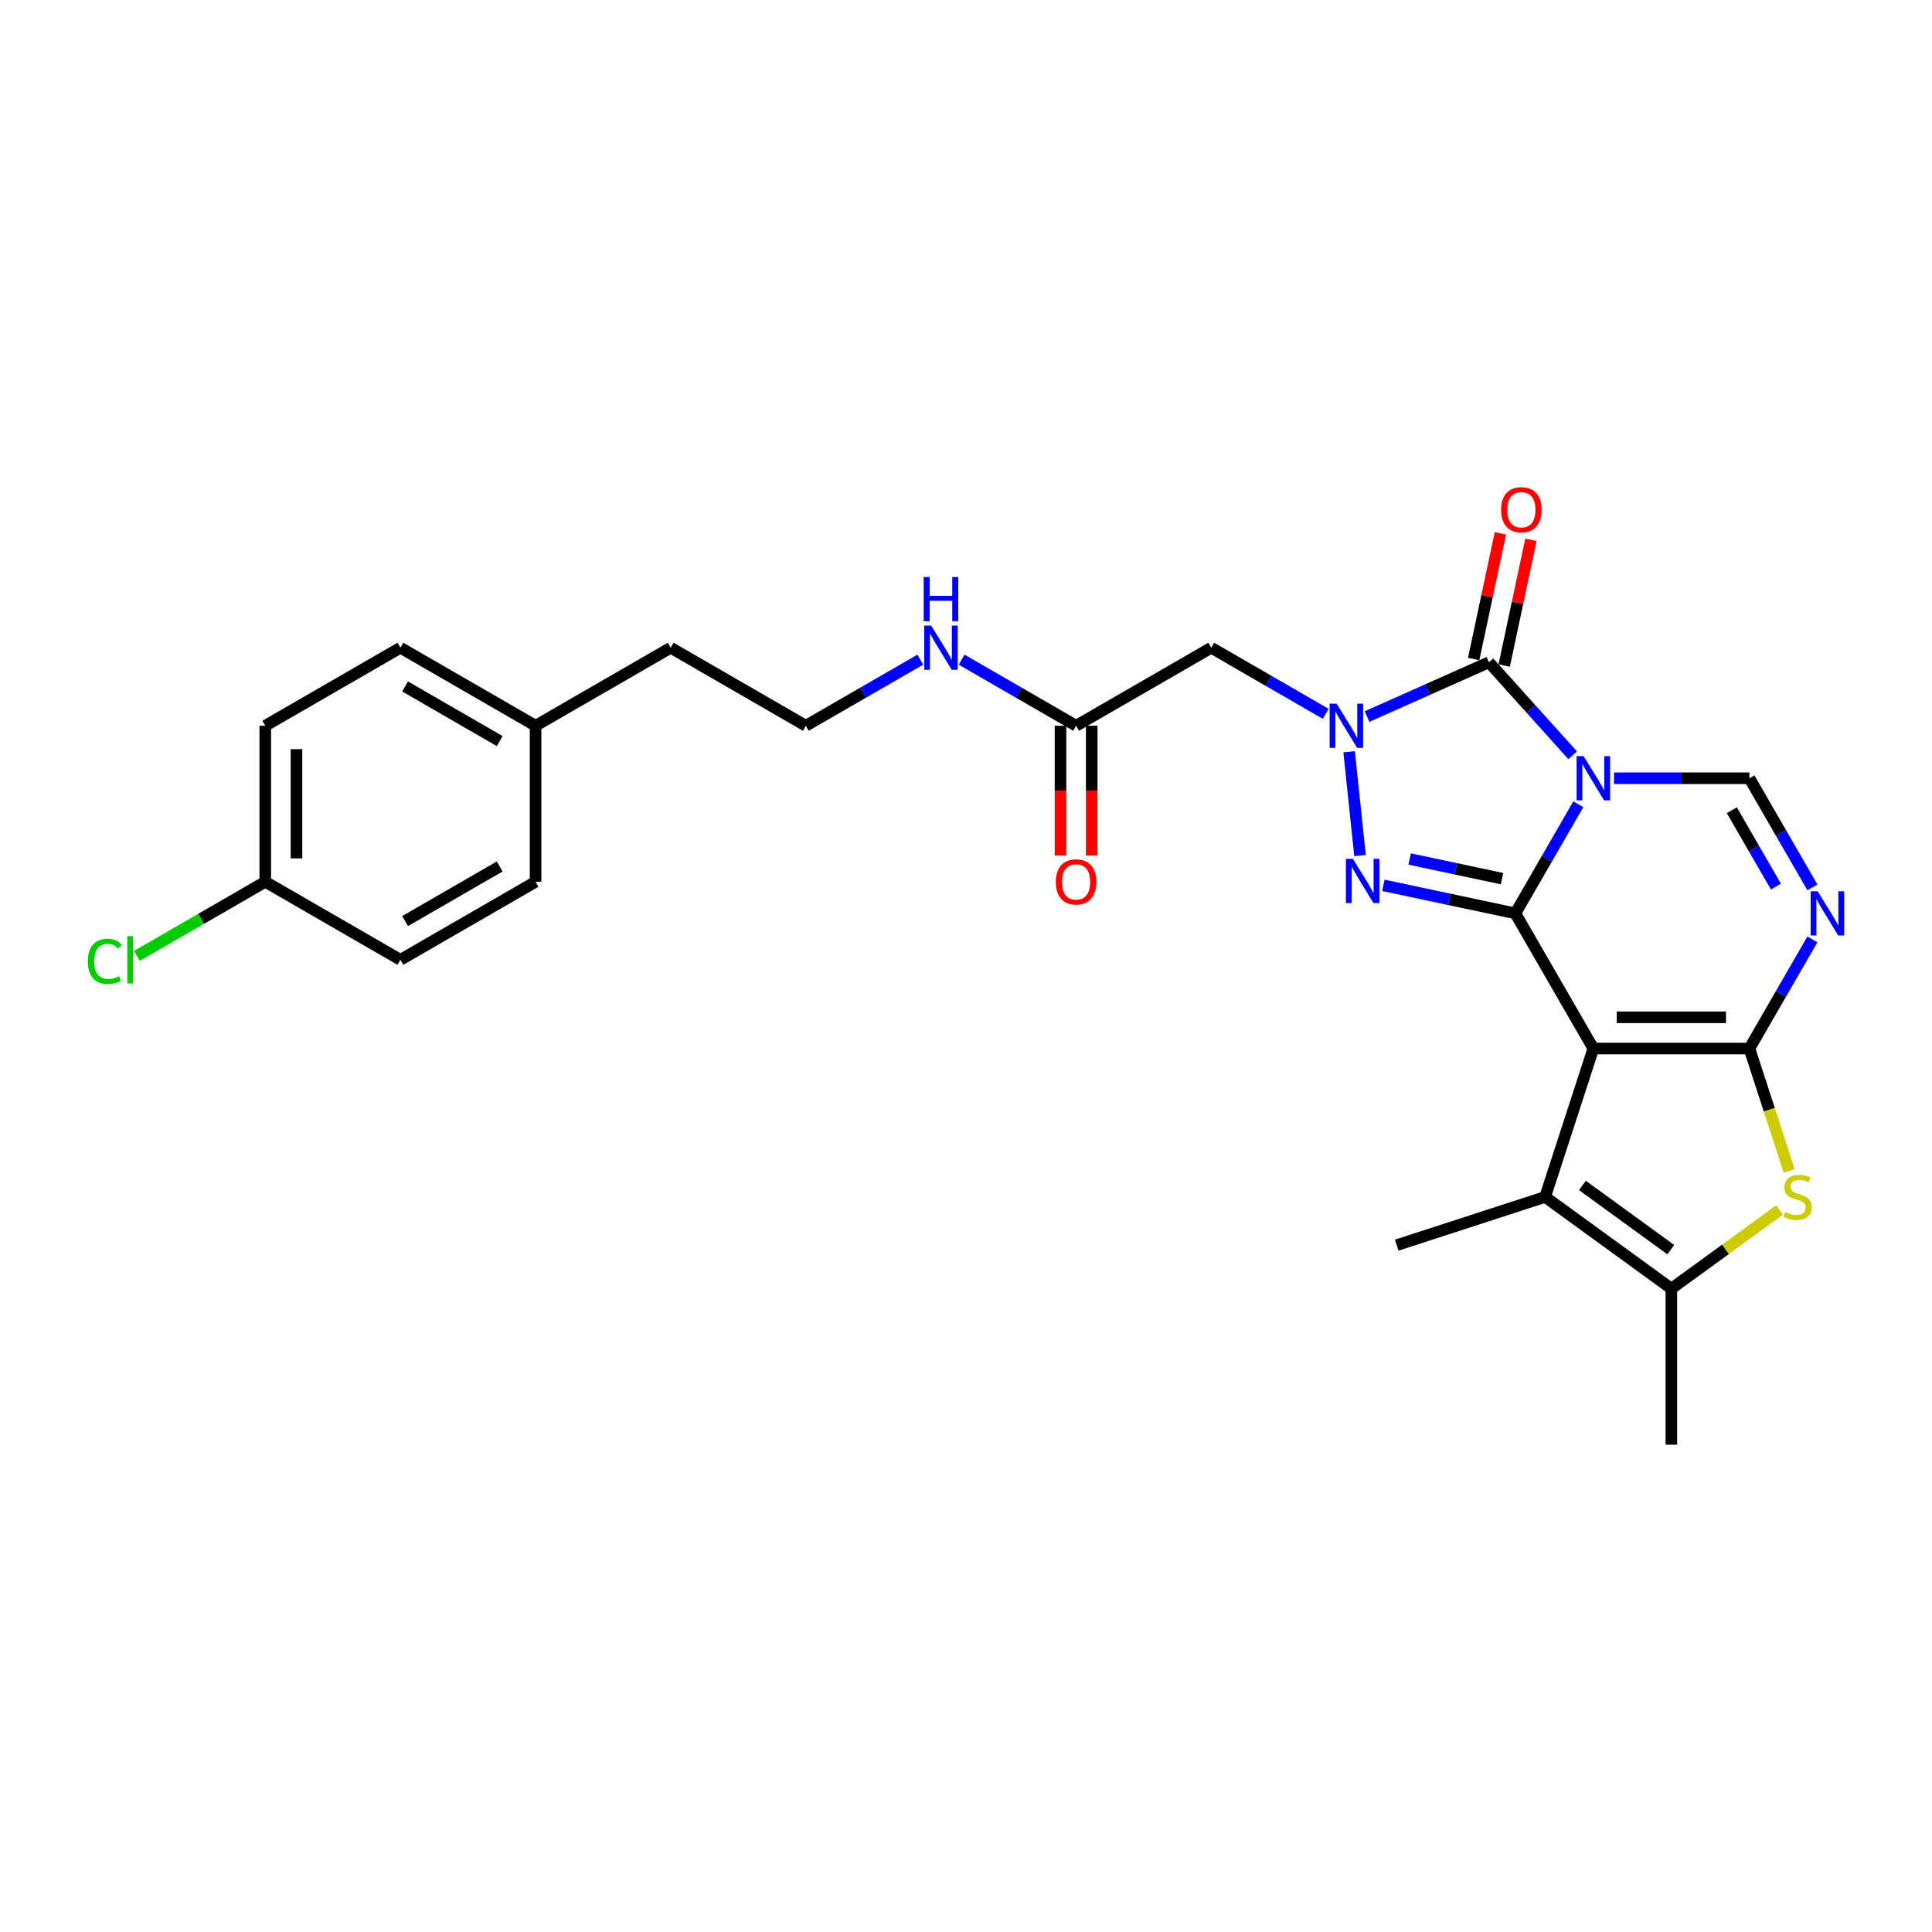 <?xml version='1.0' encoding='iso-8859-1'?>
<svg version='1.1' baseProfile='full'
              xmlns='http://www.w3.org/2000/svg'
                      xmlns:rdkit='http://www.rdkit.org/xml'
                      xmlns:xlink='http://www.w3.org/1999/xlink'
                  xml:space='preserve'
width='1000px' height='1000px' viewBox='0 0 1000 1000'>
<!-- END OF HEADER -->
<rect style='opacity:1.0;fill:#FFFFFF;stroke:none' width='1000' height='1000' x='0' y='0'> </rect>
<path class='bond-0' d='M 816.949,416.275 L 800.642,444.521' style='fill:none;fill-rule:evenodd;stroke:#0000FF;stroke-width:6px;stroke-linecap:butt;stroke-linejoin:miter;stroke-opacity:1' />
<path class='bond-0' d='M 800.642,444.521 L 784.334,472.767' style='fill:none;fill-rule:evenodd;stroke:#000000;stroke-width:6px;stroke-linecap:butt;stroke-linejoin:miter;stroke-opacity:1' />
<path class='bond-5' d='M 814.024,390.943 L 792.349,366.87' style='fill:none;fill-rule:evenodd;stroke:#0000FF;stroke-width:6px;stroke-linecap:butt;stroke-linejoin:miter;stroke-opacity:1' />
<path class='bond-5' d='M 792.349,366.87 L 770.673,342.797' style='fill:none;fill-rule:evenodd;stroke:#000000;stroke-width:6px;stroke-linecap:butt;stroke-linejoin:miter;stroke-opacity:1' />
<path class='bond-7' d='M 835.412,402.819 L 870.449,402.819' style='fill:none;fill-rule:evenodd;stroke:#0000FF;stroke-width:6px;stroke-linecap:butt;stroke-linejoin:miter;stroke-opacity:1' />
<path class='bond-7' d='M 870.449,402.819 L 905.487,402.819' style='fill:none;fill-rule:evenodd;stroke:#000000;stroke-width:6px;stroke-linecap:butt;stroke-linejoin:miter;stroke-opacity:1' />
<path class='bond-1' d='M 784.334,472.767 L 824.718,542.715' style='fill:none;fill-rule:evenodd;stroke:#000000;stroke-width:6px;stroke-linecap:butt;stroke-linejoin:miter;stroke-opacity:1' />
<path class='bond-4' d='M 784.334,472.767 L 750.179,465.507' style='fill:none;fill-rule:evenodd;stroke:#000000;stroke-width:6px;stroke-linecap:butt;stroke-linejoin:miter;stroke-opacity:1' />
<path class='bond-4' d='M 750.179,465.507 L 716.024,458.247' style='fill:none;fill-rule:evenodd;stroke:#0000FF;stroke-width:6px;stroke-linecap:butt;stroke-linejoin:miter;stroke-opacity:1' />
<path class='bond-4' d='M 777.446,454.788 L 753.537,449.706' style='fill:none;fill-rule:evenodd;stroke:#000000;stroke-width:6px;stroke-linecap:butt;stroke-linejoin:miter;stroke-opacity:1' />
<path class='bond-4' d='M 753.537,449.706 L 729.629,444.624' style='fill:none;fill-rule:evenodd;stroke:#0000FF;stroke-width:6px;stroke-linecap:butt;stroke-linejoin:miter;stroke-opacity:1' />
<path class='bond-9' d='M 824.718,542.715 L 799.759,619.53' style='fill:none;fill-rule:evenodd;stroke:#000000;stroke-width:6px;stroke-linecap:butt;stroke-linejoin:miter;stroke-opacity:1' />
<path class='bond-28' d='M 824.718,542.715 L 905.487,542.715' style='fill:none;fill-rule:evenodd;stroke:#000000;stroke-width:6px;stroke-linecap:butt;stroke-linejoin:miter;stroke-opacity:1' />
<path class='bond-28' d='M 836.833,526.561 L 893.371,526.561' style='fill:none;fill-rule:evenodd;stroke:#000000;stroke-width:6px;stroke-linecap:butt;stroke-linejoin:miter;stroke-opacity:1' />
<path class='bond-2' d='M 905.487,542.715 L 921.794,514.469' style='fill:none;fill-rule:evenodd;stroke:#000000;stroke-width:6px;stroke-linecap:butt;stroke-linejoin:miter;stroke-opacity:1' />
<path class='bond-2' d='M 921.794,514.469 L 938.102,486.223' style='fill:none;fill-rule:evenodd;stroke:#0000FF;stroke-width:6px;stroke-linecap:butt;stroke-linejoin:miter;stroke-opacity:1' />
<path class='bond-8' d='M 905.487,542.715 L 915.785,574.41' style='fill:none;fill-rule:evenodd;stroke:#000000;stroke-width:6px;stroke-linecap:butt;stroke-linejoin:miter;stroke-opacity:1' />
<path class='bond-8' d='M 915.785,574.41 L 926.084,606.106' style='fill:none;fill-rule:evenodd;stroke:#CCCC00;stroke-width:6px;stroke-linecap:butt;stroke-linejoin:miter;stroke-opacity:1' />
<path class='bond-3' d='M 707.581,370.887 L 739.127,356.842' style='fill:none;fill-rule:evenodd;stroke:#0000FF;stroke-width:6px;stroke-linecap:butt;stroke-linejoin:miter;stroke-opacity:1' />
<path class='bond-3' d='M 739.127,356.842 L 770.673,342.797' style='fill:none;fill-rule:evenodd;stroke:#000000;stroke-width:6px;stroke-linecap:butt;stroke-linejoin:miter;stroke-opacity:1' />
<path class='bond-11' d='M 686.194,369.474 L 656.567,352.369' style='fill:none;fill-rule:evenodd;stroke:#0000FF;stroke-width:6px;stroke-linecap:butt;stroke-linejoin:miter;stroke-opacity:1' />
<path class='bond-11' d='M 656.567,352.369 L 626.94,335.264' style='fill:none;fill-rule:evenodd;stroke:#000000;stroke-width:6px;stroke-linecap:butt;stroke-linejoin:miter;stroke-opacity:1' />
<path class='bond-27' d='M 698.302,389.104 L 703.951,442.856' style='fill:none;fill-rule:evenodd;stroke:#0000FF;stroke-width:6px;stroke-linecap:butt;stroke-linejoin:miter;stroke-opacity:1' />
<path class='bond-13' d='M 778.574,344.476 L 785.488,311.944' style='fill:none;fill-rule:evenodd;stroke:#000000;stroke-width:6px;stroke-linecap:butt;stroke-linejoin:miter;stroke-opacity:1' />
<path class='bond-13' d='M 785.488,311.944 L 792.403,279.413' style='fill:none;fill-rule:evenodd;stroke:#FF0000;stroke-width:6px;stroke-linecap:butt;stroke-linejoin:miter;stroke-opacity:1' />
<path class='bond-13' d='M 762.773,341.117 L 769.688,308.586' style='fill:none;fill-rule:evenodd;stroke:#000000;stroke-width:6px;stroke-linecap:butt;stroke-linejoin:miter;stroke-opacity:1' />
<path class='bond-13' d='M 769.688,308.586 L 776.603,276.054' style='fill:none;fill-rule:evenodd;stroke:#FF0000;stroke-width:6px;stroke-linecap:butt;stroke-linejoin:miter;stroke-opacity:1' />
<path class='bond-6' d='M 938.102,459.311 L 921.794,431.065' style='fill:none;fill-rule:evenodd;stroke:#0000FF;stroke-width:6px;stroke-linecap:butt;stroke-linejoin:miter;stroke-opacity:1' />
<path class='bond-6' d='M 921.794,431.065 L 905.487,402.819' style='fill:none;fill-rule:evenodd;stroke:#000000;stroke-width:6px;stroke-linecap:butt;stroke-linejoin:miter;stroke-opacity:1' />
<path class='bond-6' d='M 919.22,458.914 L 907.805,439.142' style='fill:none;fill-rule:evenodd;stroke:#0000FF;stroke-width:6px;stroke-linecap:butt;stroke-linejoin:miter;stroke-opacity:1' />
<path class='bond-6' d='M 907.805,439.142 L 896.389,419.37' style='fill:none;fill-rule:evenodd;stroke:#000000;stroke-width:6px;stroke-linecap:butt;stroke-linejoin:miter;stroke-opacity:1' />
<path class='bond-29' d='M 921.092,626.325 L 893.097,646.665' style='fill:none;fill-rule:evenodd;stroke:#CCCC00;stroke-width:6px;stroke-linecap:butt;stroke-linejoin:miter;stroke-opacity:1' />
<path class='bond-29' d='M 893.097,646.665 L 865.102,667.005' style='fill:none;fill-rule:evenodd;stroke:#000000;stroke-width:6px;stroke-linecap:butt;stroke-linejoin:miter;stroke-opacity:1' />
<path class='bond-10' d='M 799.759,619.53 L 865.102,667.005' style='fill:none;fill-rule:evenodd;stroke:#000000;stroke-width:6px;stroke-linecap:butt;stroke-linejoin:miter;stroke-opacity:1' />
<path class='bond-10' d='M 819.056,613.583 L 864.796,646.815' style='fill:none;fill-rule:evenodd;stroke:#000000;stroke-width:6px;stroke-linecap:butt;stroke-linejoin:miter;stroke-opacity:1' />
<path class='bond-17' d='M 799.759,619.53 L 722.944,644.489' style='fill:none;fill-rule:evenodd;stroke:#000000;stroke-width:6px;stroke-linecap:butt;stroke-linejoin:miter;stroke-opacity:1' />
<path class='bond-20' d='M 865.102,667.005 L 865.102,747.773' style='fill:none;fill-rule:evenodd;stroke:#000000;stroke-width:6px;stroke-linecap:butt;stroke-linejoin:miter;stroke-opacity:1' />
<path class='bond-12' d='M 626.94,335.264 L 556.992,375.648' style='fill:none;fill-rule:evenodd;stroke:#000000;stroke-width:6px;stroke-linecap:butt;stroke-linejoin:miter;stroke-opacity:1' />
<path class='bond-14' d='M 548.915,375.648 L 548.915,409.24' style='fill:none;fill-rule:evenodd;stroke:#000000;stroke-width:6px;stroke-linecap:butt;stroke-linejoin:miter;stroke-opacity:1' />
<path class='bond-14' d='M 548.915,409.24 L 548.915,442.831' style='fill:none;fill-rule:evenodd;stroke:#FF0000;stroke-width:6px;stroke-linecap:butt;stroke-linejoin:miter;stroke-opacity:1' />
<path class='bond-14' d='M 565.069,375.648 L 565.069,409.24' style='fill:none;fill-rule:evenodd;stroke:#000000;stroke-width:6px;stroke-linecap:butt;stroke-linejoin:miter;stroke-opacity:1' />
<path class='bond-14' d='M 565.069,409.24 L 565.069,442.831' style='fill:none;fill-rule:evenodd;stroke:#FF0000;stroke-width:6px;stroke-linecap:butt;stroke-linejoin:miter;stroke-opacity:1' />
<path class='bond-15' d='M 556.992,375.648 L 527.365,358.543' style='fill:none;fill-rule:evenodd;stroke:#000000;stroke-width:6px;stroke-linecap:butt;stroke-linejoin:miter;stroke-opacity:1' />
<path class='bond-15' d='M 527.365,358.543 L 497.738,341.438' style='fill:none;fill-rule:evenodd;stroke:#0000FF;stroke-width:6px;stroke-linecap:butt;stroke-linejoin:miter;stroke-opacity:1' />
<path class='bond-25' d='M 476.351,341.438 L 446.724,358.543' style='fill:none;fill-rule:evenodd;stroke:#0000FF;stroke-width:6px;stroke-linecap:butt;stroke-linejoin:miter;stroke-opacity:1' />
<path class='bond-25' d='M 446.724,358.543 L 417.097,375.648' style='fill:none;fill-rule:evenodd;stroke:#000000;stroke-width:6px;stroke-linecap:butt;stroke-linejoin:miter;stroke-opacity:1' />
<path class='bond-16' d='M 137.307,456.417 L 137.307,375.648' style='fill:none;fill-rule:evenodd;stroke:#000000;stroke-width:6px;stroke-linecap:butt;stroke-linejoin:miter;stroke-opacity:1' />
<path class='bond-16' d='M 153.46,444.301 L 153.46,387.763' style='fill:none;fill-rule:evenodd;stroke:#000000;stroke-width:6px;stroke-linecap:butt;stroke-linejoin:miter;stroke-opacity:1' />
<path class='bond-19' d='M 137.307,456.417 L 104.085,475.597' style='fill:none;fill-rule:evenodd;stroke:#000000;stroke-width:6px;stroke-linecap:butt;stroke-linejoin:miter;stroke-opacity:1' />
<path class='bond-19' d='M 104.085,475.597 L 70.864,494.777' style='fill:none;fill-rule:evenodd;stroke:#00CC00;stroke-width:6px;stroke-linecap:butt;stroke-linejoin:miter;stroke-opacity:1' />
<path class='bond-30' d='M 137.307,456.417 L 207.254,496.801' style='fill:none;fill-rule:evenodd;stroke:#000000;stroke-width:6px;stroke-linecap:butt;stroke-linejoin:miter;stroke-opacity:1' />
<path class='bond-18' d='M 277.202,375.648 L 347.149,335.264' style='fill:none;fill-rule:evenodd;stroke:#000000;stroke-width:6px;stroke-linecap:butt;stroke-linejoin:miter;stroke-opacity:1' />
<path class='bond-23' d='M 277.202,375.648 L 277.202,456.417' style='fill:none;fill-rule:evenodd;stroke:#000000;stroke-width:6px;stroke-linecap:butt;stroke-linejoin:miter;stroke-opacity:1' />
<path class='bond-24' d='M 277.202,375.648 L 207.254,335.264' style='fill:none;fill-rule:evenodd;stroke:#000000;stroke-width:6px;stroke-linecap:butt;stroke-linejoin:miter;stroke-opacity:1' />
<path class='bond-24' d='M 258.633,383.58 L 209.67,355.311' style='fill:none;fill-rule:evenodd;stroke:#000000;stroke-width:6px;stroke-linecap:butt;stroke-linejoin:miter;stroke-opacity:1' />
<path class='bond-21' d='M 207.254,496.801 L 277.202,456.417' style='fill:none;fill-rule:evenodd;stroke:#000000;stroke-width:6px;stroke-linecap:butt;stroke-linejoin:miter;stroke-opacity:1' />
<path class='bond-21' d='M 209.67,476.754 L 258.633,448.485' style='fill:none;fill-rule:evenodd;stroke:#000000;stroke-width:6px;stroke-linecap:butt;stroke-linejoin:miter;stroke-opacity:1' />
<path class='bond-22' d='M 137.307,375.648 L 207.254,335.264' style='fill:none;fill-rule:evenodd;stroke:#000000;stroke-width:6px;stroke-linecap:butt;stroke-linejoin:miter;stroke-opacity:1' />
<path class='bond-26' d='M 417.097,375.648 L 347.149,335.264' style='fill:none;fill-rule:evenodd;stroke:#000000;stroke-width:6px;stroke-linecap:butt;stroke-linejoin:miter;stroke-opacity:1' />
<path  class='atom-0' d='M 819.662 391.382
L 827.157 403.498
Q 827.9 404.693, 829.096 406.858
Q 830.291 409.022, 830.356 409.152
L 830.356 391.382
L 833.393 391.382
L 833.393 414.256
L 830.259 414.256
L 822.214 401.01
Q 821.277 399.459, 820.276 397.682
Q 819.307 395.905, 819.016 395.356
L 819.016 414.256
L 816.044 414.256
L 816.044 391.382
L 819.662 391.382
' fill='#0000FF'/>
<path  class='atom-4' d='M 691.831 364.211
L 699.327 376.327
Q 700.07 377.522, 701.265 379.686
Q 702.461 381.851, 702.525 381.98
L 702.525 364.211
L 705.562 364.211
L 705.562 387.085
L 702.428 387.085
L 694.384 373.839
Q 693.447 372.288, 692.445 370.511
Q 691.476 368.734, 691.185 368.185
L 691.185 387.085
L 688.213 387.085
L 688.213 364.211
L 691.831 364.211
' fill='#0000FF'/>
<path  class='atom-5' d='M 700.274 444.537
L 707.769 456.653
Q 708.512 457.848, 709.708 460.013
Q 710.903 462.177, 710.968 462.306
L 710.968 444.537
L 714.005 444.537
L 714.005 467.411
L 710.871 467.411
L 702.826 454.165
Q 701.889 452.614, 700.888 450.837
Q 699.919 449.06, 699.628 448.511
L 699.628 467.411
L 696.656 467.411
L 696.656 444.537
L 700.274 444.537
' fill='#0000FF'/>
<path  class='atom-7' d='M 940.815 461.33
L 948.31 473.445
Q 949.053 474.641, 950.249 476.805
Q 951.444 478.97, 951.509 479.099
L 951.509 461.33
L 954.545 461.33
L 954.545 484.204
L 951.412 484.204
L 943.367 470.958
Q 942.43 469.407, 941.429 467.63
Q 940.459 465.853, 940.169 465.304
L 940.169 484.204
L 937.196 484.204
L 937.196 461.33
L 940.815 461.33
' fill='#0000FF'/>
<path  class='atom-9' d='M 923.984 627.381
Q 924.242 627.478, 925.309 627.93
Q 926.375 628.382, 927.538 628.673
Q 928.733 628.931, 929.896 628.931
Q 932.061 628.931, 933.321 627.898
Q 934.581 626.831, 934.581 624.99
Q 934.581 623.73, 933.935 622.955
Q 933.321 622.179, 932.352 621.759
Q 931.382 621.339, 929.767 620.855
Q 927.732 620.241, 926.504 619.659
Q 925.309 619.078, 924.436 617.85
Q 923.596 616.622, 923.596 614.555
Q 923.596 611.679, 925.535 609.902
Q 927.506 608.125, 931.382 608.125
Q 934.032 608.125, 937.036 609.385
L 936.293 611.873
Q 933.547 610.742, 931.479 610.742
Q 929.25 610.742, 928.022 611.679
Q 926.795 612.584, 926.827 614.167
Q 926.827 615.395, 927.441 616.138
Q 928.087 616.881, 928.992 617.301
Q 929.929 617.721, 931.479 618.205
Q 933.547 618.852, 934.775 619.498
Q 936.002 620.144, 936.875 621.468
Q 937.779 622.761, 937.779 624.99
Q 937.779 628.156, 935.647 629.868
Q 933.547 631.548, 930.025 631.548
Q 927.99 631.548, 926.439 631.096
Q 924.921 630.676, 923.112 629.933
L 923.984 627.381
' fill='#CCCC00'/>
<path  class='atom-14' d='M 776.966 263.858
Q 776.966 258.365, 779.68 255.296
Q 782.394 252.227, 787.466 252.227
Q 792.538 252.227, 795.252 255.296
Q 797.966 258.365, 797.966 263.858
Q 797.966 269.414, 795.22 272.581
Q 792.474 275.714, 787.466 275.714
Q 782.426 275.714, 779.68 272.581
Q 776.966 269.447, 776.966 263.858
M 787.466 273.13
Q 790.955 273.13, 792.829 270.804
Q 794.735 268.445, 794.735 263.858
Q 794.735 259.367, 792.829 257.105
Q 790.955 254.811, 787.466 254.811
Q 783.977 254.811, 782.071 257.073
Q 780.197 259.335, 780.197 263.858
Q 780.197 268.478, 782.071 270.804
Q 783.977 273.13, 787.466 273.13
' fill='#FF0000'/>
<path  class='atom-15' d='M 546.492 456.481
Q 546.492 450.989, 549.206 447.92
Q 551.92 444.851, 556.992 444.851
Q 562.065 444.851, 564.778 447.92
Q 567.492 450.989, 567.492 456.481
Q 567.492 462.038, 564.746 465.204
Q 562 468.338, 556.992 468.338
Q 551.952 468.338, 549.206 465.204
Q 546.492 462.07, 546.492 456.481
M 556.992 465.753
Q 560.482 465.753, 562.355 463.427
Q 564.262 461.069, 564.262 456.481
Q 564.262 451.991, 562.355 449.729
Q 560.482 447.435, 556.992 447.435
Q 553.503 447.435, 551.597 449.697
Q 549.723 451.958, 549.723 456.481
Q 549.723 461.101, 551.597 463.427
Q 553.503 465.753, 556.992 465.753
' fill='#FF0000'/>
<path  class='atom-16' d='M 481.989 323.827
L 489.484 335.942
Q 490.227 337.138, 491.422 339.302
Q 492.618 341.467, 492.682 341.596
L 492.682 323.827
L 495.719 323.827
L 495.719 346.701
L 492.585 346.701
L 484.541 333.455
Q 483.604 331.904, 482.602 330.127
Q 481.633 328.35, 481.342 327.801
L 481.342 346.701
L 478.37 346.701
L 478.37 323.827
L 481.989 323.827
' fill='#0000FF'/>
<path  class='atom-16' d='M 478.096 298.666
L 481.197 298.666
L 481.197 308.39
L 492.892 308.39
L 492.892 298.666
L 495.994 298.666
L 495.994 321.54
L 492.892 321.54
L 492.892 310.975
L 481.197 310.975
L 481.197 321.54
L 478.096 321.54
L 478.096 298.666
' fill='#0000FF'/>
<path  class='atom-20' d='M 45.455 497.592
Q 45.455 491.906, 48.104 488.934
Q 50.785 485.929, 55.858 485.929
Q 60.574 485.929, 63.094 489.257
L 60.962 491.002
Q 59.121 488.579, 55.858 488.579
Q 52.401 488.579, 50.559 490.905
Q 48.75 493.199, 48.75 497.592
Q 48.75 502.115, 50.624 504.442
Q 52.53 506.768, 56.213 506.768
Q 58.733 506.768, 61.673 505.249
L 62.578 507.672
Q 61.382 508.448, 59.573 508.9
Q 57.764 509.352, 55.761 509.352
Q 50.785 509.352, 48.104 506.315
Q 45.455 503.279, 45.455 497.592
' fill='#00CC00'/>
<path  class='atom-20' d='M 65.873 484.54
L 68.845 484.54
L 68.845 509.062
L 65.873 509.062
L 65.873 484.54
' fill='#00CC00'/>
</svg>
